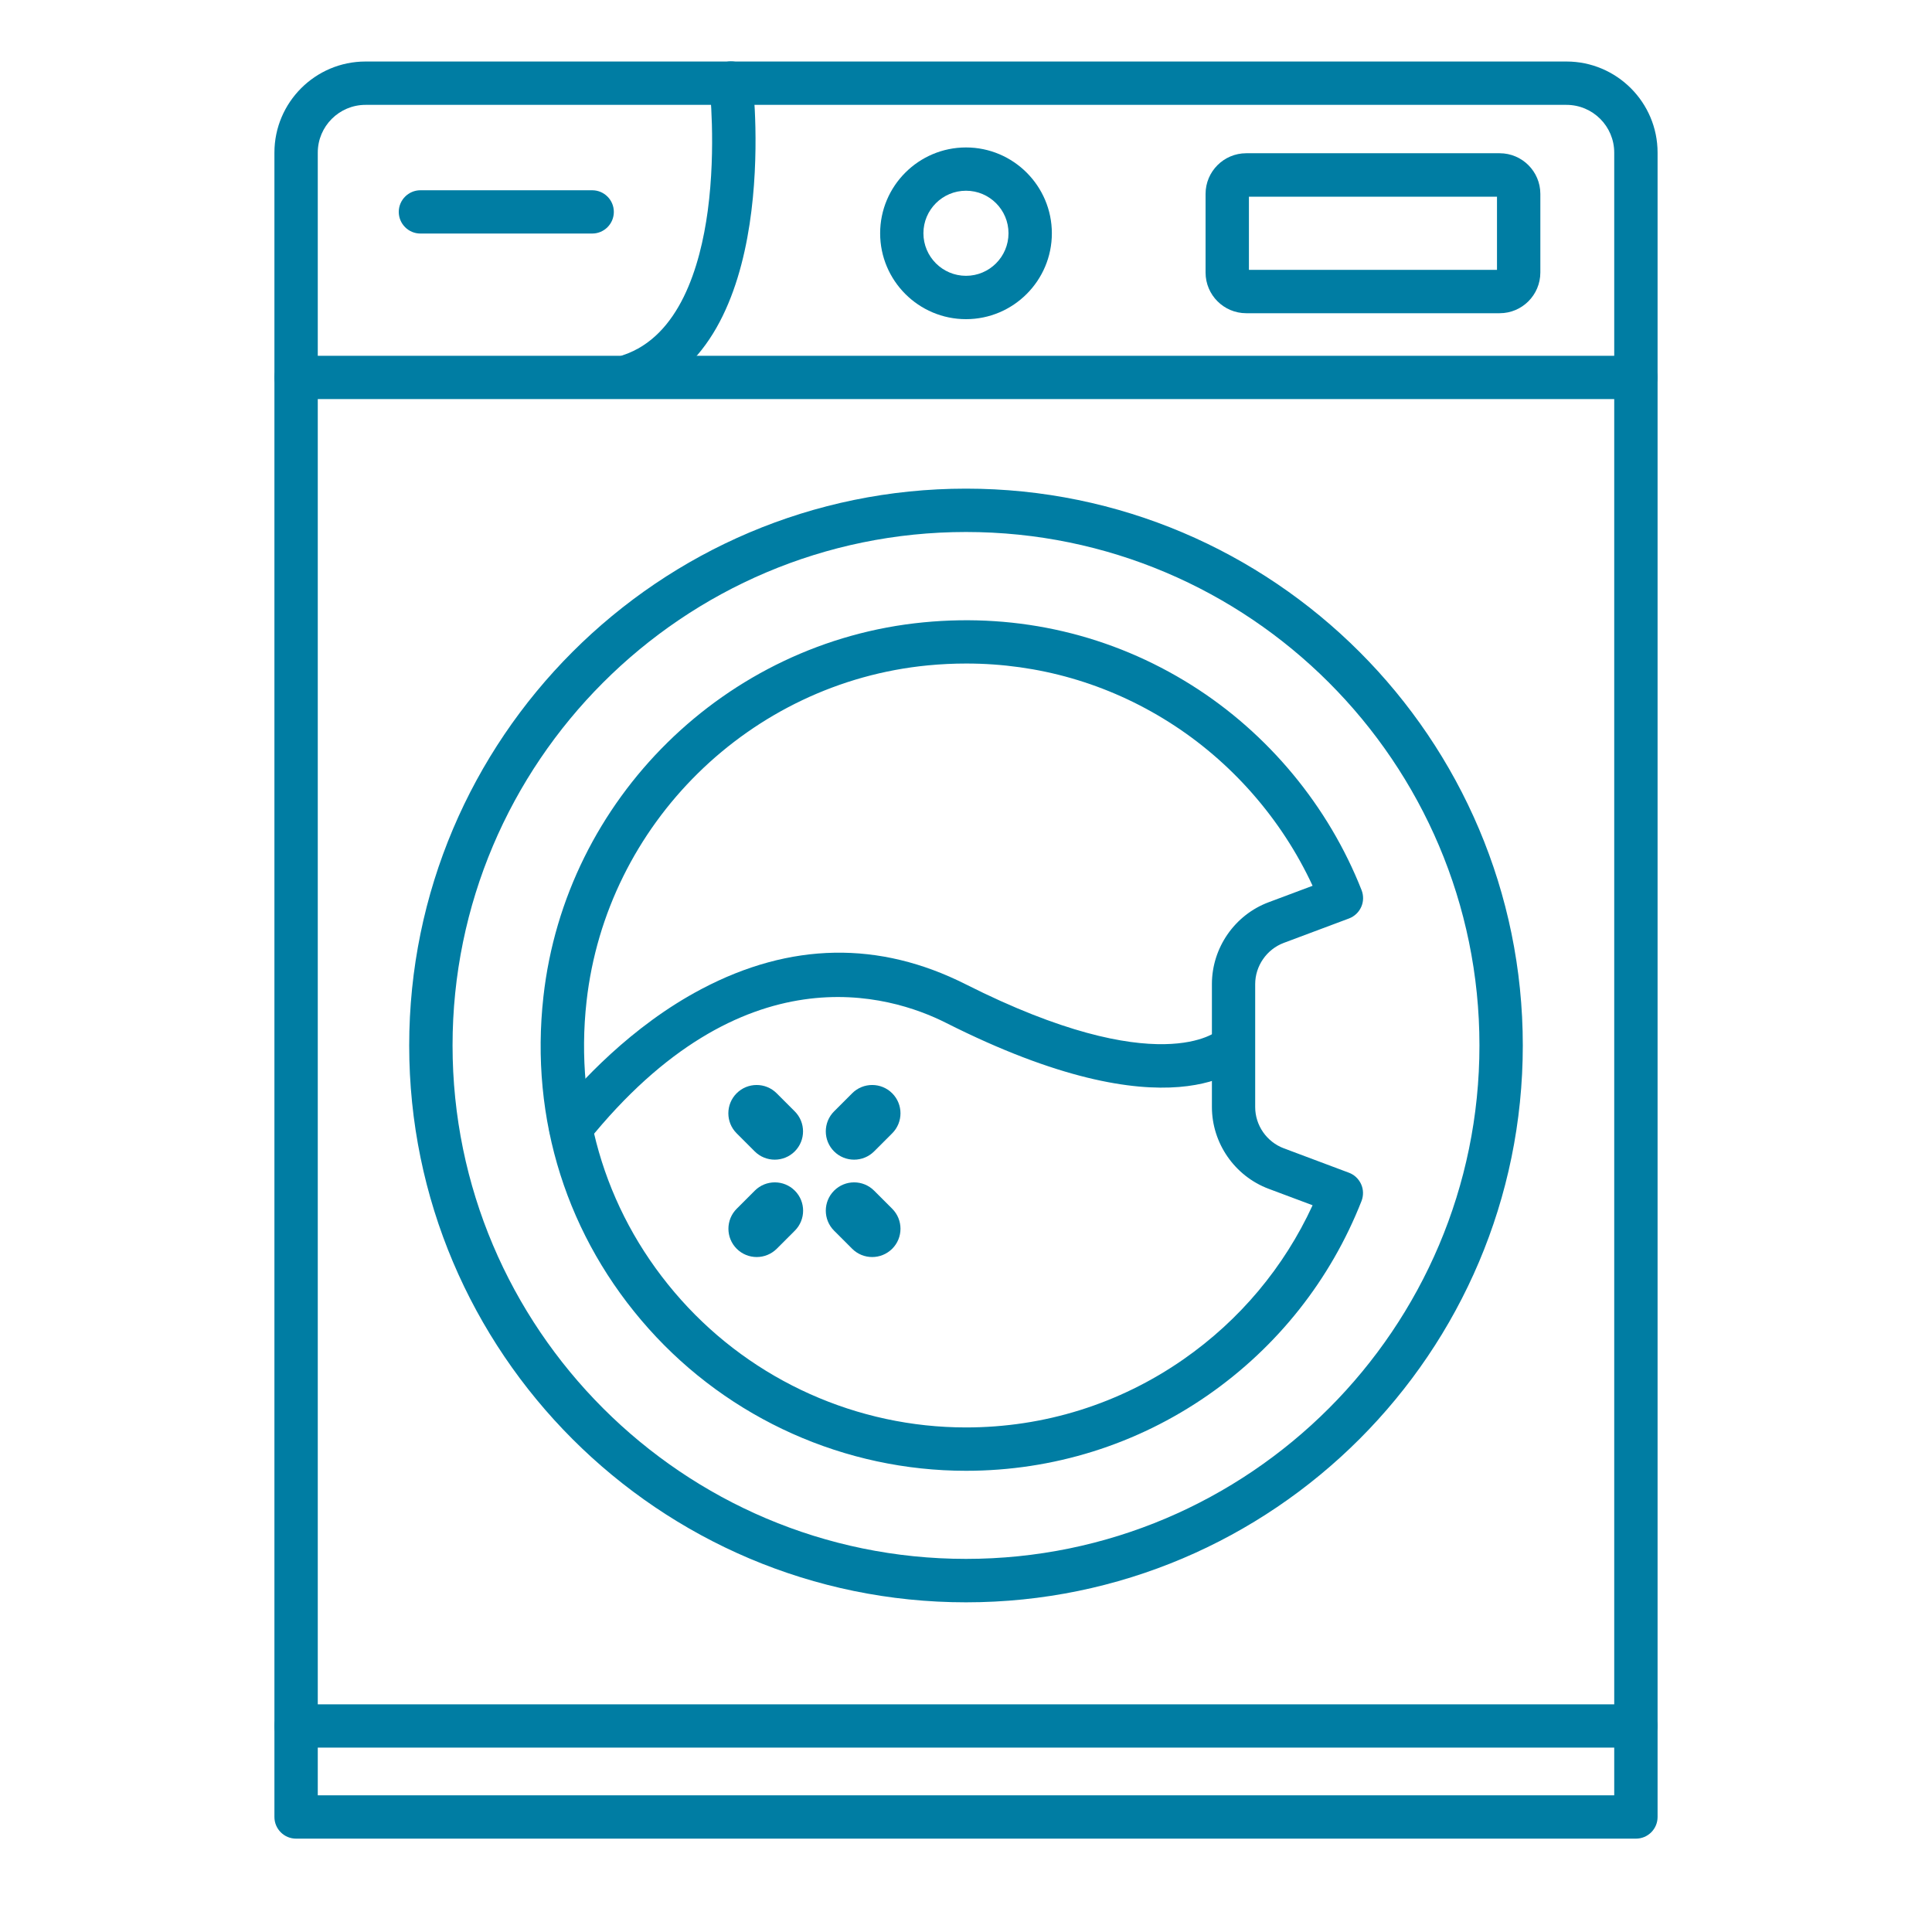 <svg xml:space="preserve" style="enable-background:new 0 0 250 250;" viewBox="0 0 250 250" y="0px" x="0px" xmlns:xlink="http://www.w3.org/1999/xlink" xmlns="http://www.w3.org/2000/svg" id="Layer_1" version="1.1">
<style type="text/css">
	.st0{fill:#007DA3;}
</style>
<path d="M112.86,162.66c-0.94,0-1.88-0.36-2.59-1.07l-2.34-2.34c-1.43-1.43-1.43-3.75,0-5.18
	c1.43-1.43,3.75-1.43,5.18,0l2.34,2.34c1.43,1.43,1.43,3.75,0,5.18C114.73,162.3,113.8,162.66,112.86,162.66z" class="st0"></path>
<path d="M100.25,150.06c-0.94,0-1.88-0.36-2.59-1.07l-2.34-2.34c-1.43-1.43-1.43-3.75,0-5.18
	c1.43-1.43,3.75-1.43,5.18,0l2.34,2.34c1.43,1.43,1.43,3.75,0,5.18C102.13,149.7,101.19,150.06,100.25,150.06z" class="st0"></path>
<path d="M110.52,150.06c-0.94,0-1.88-0.36-2.59-1.07c-1.43-1.43-1.43-3.75,0-5.18l2.34-2.34c1.43-1.43,3.75-1.43,5.18,0
	s1.43,3.75,0,5.18l-2.34,2.34C112.4,149.7,111.46,150.06,110.52,150.06z" class="st0"></path>
<path d="M97.92,162.66c-0.94,0-1.88-0.36-2.59-1.07c-1.43-1.43-1.43-3.75,0-5.18l2.34-2.34c1.43-1.43,3.75-1.43,5.18,0
	c1.43,1.43,1.43,3.75,0,5.18l-2.34,2.34C99.79,162.3,98.86,162.66,97.92,162.66z" class="st0"></path>
<path d="M211.69,237.92H38.31c-1.55,0-2.8-1.26-2.8-2.8V19.75c0-6.5,5.29-11.79,11.79-11.79h155.4
	c6.5,0,11.79,5.29,11.79,11.79v215.37C214.49,236.67,213.23,237.92,211.69,237.92z M41.12,232.31h167.76V19.75
	c0-3.41-2.77-6.18-6.18-6.18H47.3c-3.41,0-6.18,2.77-6.18,6.18V232.31z" class="st0"></path>
<path d="M211.69,226.14H38.31c-1.55,0-2.8-1.26-2.8-2.8s1.26-2.8,2.8-2.8h173.37c1.55,0,2.8,1.26,2.8,2.8
	S213.23,226.14,211.69,226.14z" class="st0"></path>
<path d="M125,207.34c-39.73,0-72.05-32.32-72.05-72.05S85.27,63.23,125,63.23s72.05,32.32,72.05,72.05
	S164.73,207.34,125,207.34z M125,68.84c-36.64,0-66.44,29.81-66.44,66.44s29.81,66.44,66.44,66.44c36.64,0,66.44-29.81,66.44-66.44
	S161.64,68.84,125,68.84z" class="st0"></path>
<path d="M211.69,51.64H38.31c-1.55,0-2.8-1.26-2.8-2.8c0-1.55,1.26-2.8,2.8-2.8h173.37c1.55,0,2.8,1.26,2.8,2.8
	C214.49,50.38,213.23,51.64,211.69,51.64z" class="st0"></path>
<path d="M125,190.32c-15.64,0-30.6-6.69-41.04-18.36c-10.58-11.83-15.42-27.11-13.64-43.01
	c2.86-25.57,23.55-45.94,49.19-48.42c12.33-1.2,24.34,1.62,34.7,8.14c9.9,6.23,17.7,15.65,21.98,26.52c0.27,0.7,0.26,1.48-0.05,2.17
	c-0.31,0.69-0.87,1.22-1.58,1.49l-8.44,3.16c-2.21,0.83-3.7,2.98-3.7,5.34v15.9c0,2.37,1.49,4.51,3.7,5.34l8.43,3.16
	c0.7,0.26,1.27,0.8,1.58,1.49c0.31,0.69,0.32,1.47,0.05,2.17c-4,10.18-10.87,18.86-19.87,25.12
	C147.1,186.93,136.27,190.32,125,190.32z M125.03,85.86c-1.65,0-3.31,0.08-4.97,0.24c-23.02,2.23-41.59,20.51-44.16,43.47
	c-1.6,14.3,2.75,28.03,12.25,38.65c9.37,10.48,22.81,16.49,36.85,16.49c10.12,0,19.84-3.04,28.12-8.8
	c7.3-5.08,13.04-11.93,16.73-19.95l-5.69-2.13c-4.39-1.65-7.34-5.9-7.34-10.59v-15.9c0-4.69,2.95-8.95,7.34-10.59l5.69-2.13
	c-4.01-8.65-10.54-16.11-18.62-21.2C143.32,88.43,134.35,85.86,125.03,85.86z" class="st0"></path>
<path d="M73.87,148.76c-0.62,0-1.24-0.2-1.76-0.62c-1.21-0.97-1.4-2.74-0.43-3.94c3.22-4,9.99-11.43,19.13-16.24
	c11.47-6.04,22.95-6.24,34.14-0.6c25.09,12.66,32.61,6.03,32.68,5.96c-0.05,0.04-0.07,0.07-0.07,0.07l4.13,3.79
	c-0.96,1.05-10.26,9.82-39.27-4.82c-7.27-3.67-26.35-9.52-46.37,15.35C75.5,148.41,74.69,148.76,73.87,148.76z" class="st0"></path>
<path d="M81.53,51.42c-1.17,0-2.27-0.74-2.66-1.92c-0.49-1.47,0.3-3.06,1.77-3.55c7.29-2.43,9.97-11.48,10.94-18.65
	c1.12-8.33,0.24-16.15,0.23-16.23c-0.18-1.54,0.92-2.93,2.46-3.11c1.54-0.17,2.93,0.92,3.11,2.46c0.16,1.41,3.8,34.59-14.97,40.85
	C82.12,51.38,81.82,51.42,81.53,51.42z" class="st0"></path>
<path d="M125,41.3c-6.13,0-11.11-4.99-11.11-11.11c0-6.13,4.99-11.11,11.11-11.11c6.13,0,11.11,4.99,11.11,11.11
	C136.11,36.31,131.13,41.3,125,41.3z M125,24.68c-3.04,0-5.51,2.47-5.51,5.5c0,3.04,2.47,5.51,5.51,5.51c3.04,0,5.5-2.47,5.5-5.51
	C130.5,27.15,128.04,24.68,125,24.68z" class="st0"></path>
<path d="M194.06,40.53h-32.8c-2.9,0-5.26-2.36-5.26-5.26V25.09c0-2.9,2.36-5.26,5.26-5.26h32.8
	c2.9,0,5.26,2.36,5.26,5.26v10.17C199.32,38.17,196.96,40.53,194.06,40.53z M161.61,34.92h32.1v-9.47h-32.1V34.92z" class="st0"></path>
<path d="M76.63,30.22H54.4c-1.55,0-2.8-1.26-2.8-2.8s1.26-2.8,2.8-2.8h22.23c1.55,0,2.8,1.26,2.8,2.8
	S78.18,30.22,76.63,30.22z" class="st0"></path>
</svg>
